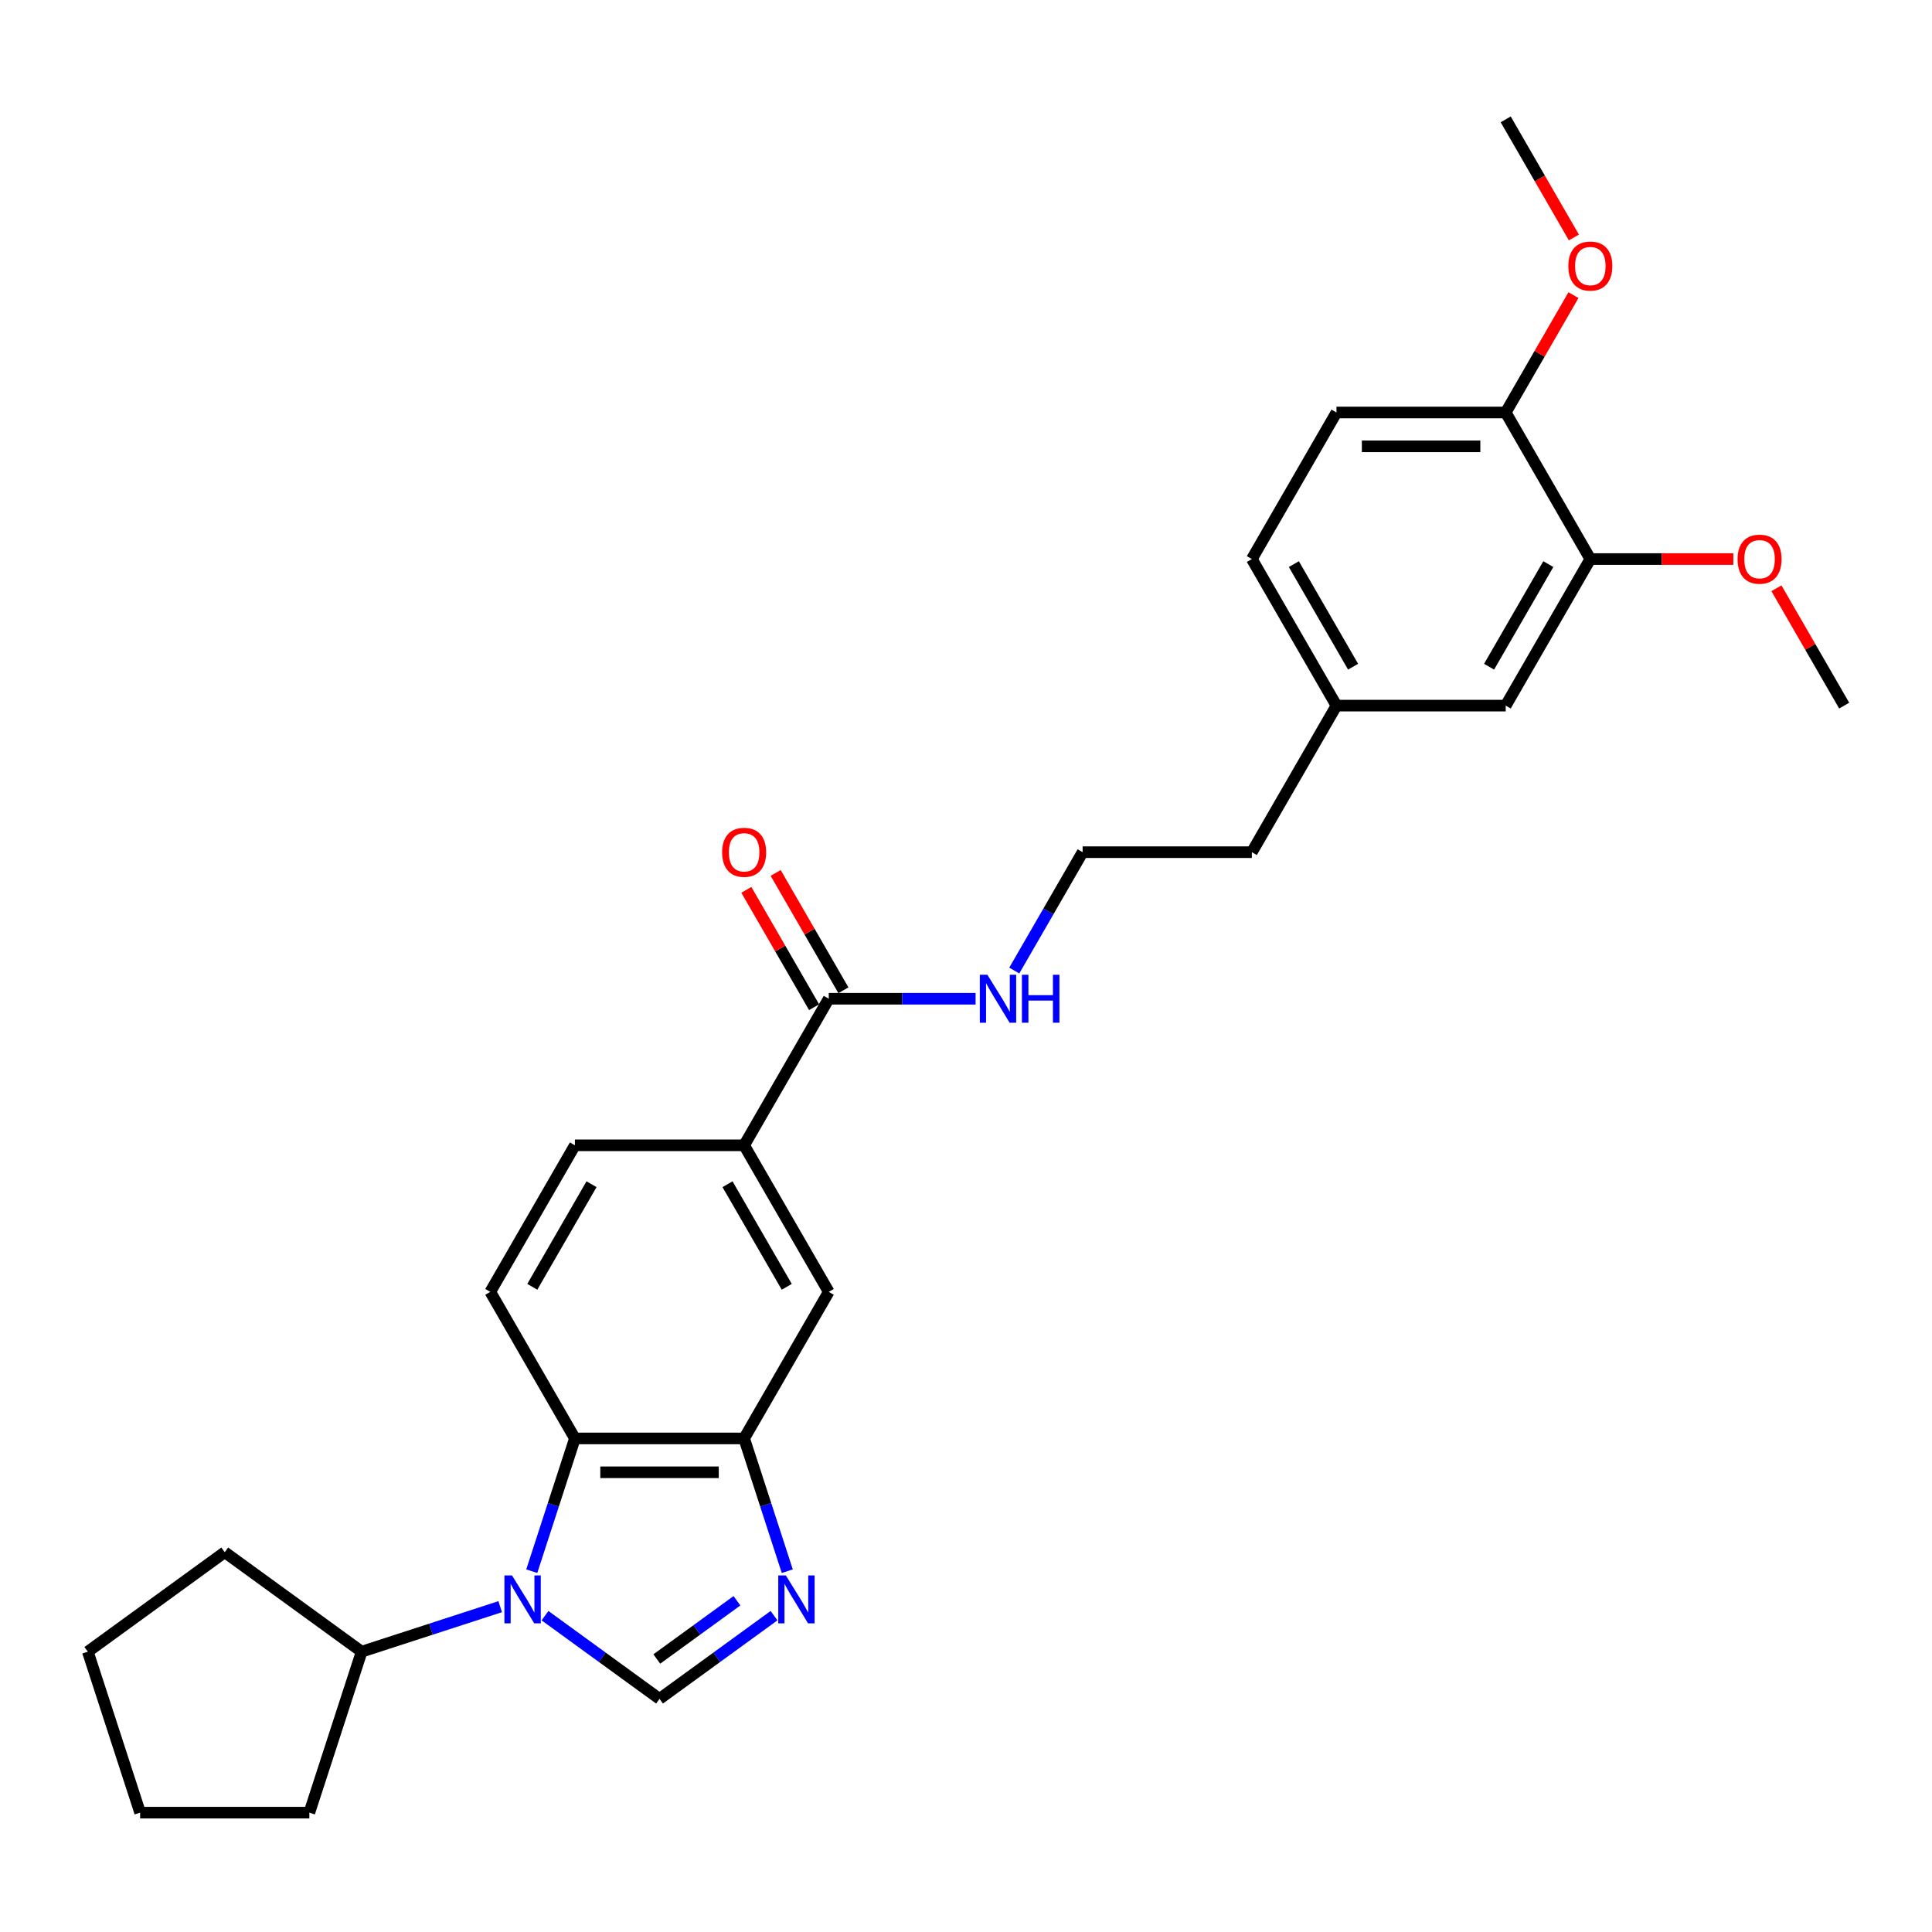 <?xml version='1.0' encoding='iso-8859-1'?>
<svg version='1.1' baseProfile='full'
              xmlns='http://www.w3.org/2000/svg'
                      xmlns:rdkit='http://www.rdkit.org/xml'
                      xmlns:xlink='http://www.w3.org/1999/xlink'
                  xml:space='preserve'
width='1000px' height='1000px' viewBox='0 0 1000 1000'>
<!-- END OF HEADER -->
<rect style='opacity:1.0;fill:#FFFFFF;stroke:none' width='1000' height='1000' x='0' y='0'> </rect>
<path class='bond-0' d='M 282.097,836.267 L 311.732,857.798' style='fill:none;fill-rule:evenodd;stroke:#0000FF;stroke-width:6px;stroke-linecap:butt;stroke-linejoin:miter;stroke-opacity:1' />
<path class='bond-0' d='M 311.732,857.798 L 341.367,879.329' style='fill:none;fill-rule:evenodd;stroke:#000000;stroke-width:6px;stroke-linecap:butt;stroke-linejoin:miter;stroke-opacity:1' />
<path class='bond-2' d='M 275.241,813.247 L 286.404,778.889' style='fill:none;fill-rule:evenodd;stroke:#0000FF;stroke-width:6px;stroke-linecap:butt;stroke-linejoin:miter;stroke-opacity:1' />
<path class='bond-2' d='M 286.404,778.889 L 297.568,744.531' style='fill:none;fill-rule:evenodd;stroke:#000000;stroke-width:6px;stroke-linecap:butt;stroke-linejoin:miter;stroke-opacity:1' />
<path class='bond-9' d='M 258.901,831.609 L 223.045,843.26' style='fill:none;fill-rule:evenodd;stroke:#0000FF;stroke-width:6px;stroke-linecap:butt;stroke-linejoin:miter;stroke-opacity:1' />
<path class='bond-9' d='M 223.045,843.26 L 187.189,854.91' style='fill:none;fill-rule:evenodd;stroke:#000000;stroke-width:6px;stroke-linecap:butt;stroke-linejoin:miter;stroke-opacity:1' />
<path class='bond-1' d='M 341.367,879.329 L 371.001,857.798' style='fill:none;fill-rule:evenodd;stroke:#000000;stroke-width:6px;stroke-linecap:butt;stroke-linejoin:miter;stroke-opacity:1' />
<path class='bond-1' d='M 371.001,857.798 L 400.636,836.267' style='fill:none;fill-rule:evenodd;stroke:#0000FF;stroke-width:6px;stroke-linecap:butt;stroke-linejoin:miter;stroke-opacity:1' />
<path class='bond-1' d='M 339.959,858.696 L 360.704,843.625' style='fill:none;fill-rule:evenodd;stroke:#000000;stroke-width:6px;stroke-linecap:butt;stroke-linejoin:miter;stroke-opacity:1' />
<path class='bond-1' d='M 360.704,843.625 L 381.448,828.553' style='fill:none;fill-rule:evenodd;stroke:#0000FF;stroke-width:6px;stroke-linecap:butt;stroke-linejoin:miter;stroke-opacity:1' />
<path class='bond-28' d='M 407.492,813.247 L 396.329,778.889' style='fill:none;fill-rule:evenodd;stroke:#0000FF;stroke-width:6px;stroke-linecap:butt;stroke-linejoin:miter;stroke-opacity:1' />
<path class='bond-28' d='M 396.329,778.889 L 385.165,744.531' style='fill:none;fill-rule:evenodd;stroke:#000000;stroke-width:6px;stroke-linecap:butt;stroke-linejoin:miter;stroke-opacity:1' />
<path class='bond-3' d='M 297.568,744.531 L 385.165,744.531' style='fill:none;fill-rule:evenodd;stroke:#000000;stroke-width:6px;stroke-linecap:butt;stroke-linejoin:miter;stroke-opacity:1' />
<path class='bond-3' d='M 310.708,762.051 L 372.026,762.051' style='fill:none;fill-rule:evenodd;stroke:#000000;stroke-width:6px;stroke-linecap:butt;stroke-linejoin:miter;stroke-opacity:1' />
<path class='bond-7' d='M 297.568,744.531 L 253.77,668.67' style='fill:none;fill-rule:evenodd;stroke:#000000;stroke-width:6px;stroke-linecap:butt;stroke-linejoin:miter;stroke-opacity:1' />
<path class='bond-6' d='M 385.165,744.531 L 428.964,668.67' style='fill:none;fill-rule:evenodd;stroke:#000000;stroke-width:6px;stroke-linecap:butt;stroke-linejoin:miter;stroke-opacity:1' />
<path class='bond-4' d='M 428.964,516.948 L 385.165,592.809' style='fill:none;fill-rule:evenodd;stroke:#000000;stroke-width:6px;stroke-linecap:butt;stroke-linejoin:miter;stroke-opacity:1' />
<path class='bond-13' d='M 436.55,512.568 L 419.015,482.197' style='fill:none;fill-rule:evenodd;stroke:#000000;stroke-width:6px;stroke-linecap:butt;stroke-linejoin:miter;stroke-opacity:1' />
<path class='bond-13' d='M 419.015,482.197 L 401.48,451.826' style='fill:none;fill-rule:evenodd;stroke:#FF0000;stroke-width:6px;stroke-linecap:butt;stroke-linejoin:miter;stroke-opacity:1' />
<path class='bond-13' d='M 421.377,521.328 L 403.843,490.957' style='fill:none;fill-rule:evenodd;stroke:#000000;stroke-width:6px;stroke-linecap:butt;stroke-linejoin:miter;stroke-opacity:1' />
<path class='bond-13' d='M 403.843,490.957 L 386.308,460.586' style='fill:none;fill-rule:evenodd;stroke:#FF0000;stroke-width:6px;stroke-linecap:butt;stroke-linejoin:miter;stroke-opacity:1' />
<path class='bond-14' d='M 428.964,516.948 L 466.963,516.948' style='fill:none;fill-rule:evenodd;stroke:#000000;stroke-width:6px;stroke-linecap:butt;stroke-linejoin:miter;stroke-opacity:1' />
<path class='bond-14' d='M 466.963,516.948 L 504.963,516.948' style='fill:none;fill-rule:evenodd;stroke:#0000FF;stroke-width:6px;stroke-linecap:butt;stroke-linejoin:miter;stroke-opacity:1' />
<path class='bond-5' d='M 385.165,592.809 L 297.568,592.809' style='fill:none;fill-rule:evenodd;stroke:#000000;stroke-width:6px;stroke-linecap:butt;stroke-linejoin:miter;stroke-opacity:1' />
<path class='bond-30' d='M 385.165,592.809 L 428.964,668.67' style='fill:none;fill-rule:evenodd;stroke:#000000;stroke-width:6px;stroke-linecap:butt;stroke-linejoin:miter;stroke-opacity:1' />
<path class='bond-30' d='M 376.563,612.948 L 407.222,666.051' style='fill:none;fill-rule:evenodd;stroke:#000000;stroke-width:6px;stroke-linecap:butt;stroke-linejoin:miter;stroke-opacity:1' />
<path class='bond-11' d='M 253.77,668.67 L 297.568,592.809' style='fill:none;fill-rule:evenodd;stroke:#000000;stroke-width:6px;stroke-linecap:butt;stroke-linejoin:miter;stroke-opacity:1' />
<path class='bond-11' d='M 275.512,666.051 L 306.171,612.948' style='fill:none;fill-rule:evenodd;stroke:#000000;stroke-width:6px;stroke-linecap:butt;stroke-linejoin:miter;stroke-opacity:1' />
<path class='bond-8' d='M 823.15,289.364 L 779.351,365.225' style='fill:none;fill-rule:evenodd;stroke:#000000;stroke-width:6px;stroke-linecap:butt;stroke-linejoin:miter;stroke-opacity:1' />
<path class='bond-8' d='M 801.408,291.984 L 770.749,345.086' style='fill:none;fill-rule:evenodd;stroke:#000000;stroke-width:6px;stroke-linecap:butt;stroke-linejoin:miter;stroke-opacity:1' />
<path class='bond-18' d='M 823.15,289.364 L 860.16,289.364' style='fill:none;fill-rule:evenodd;stroke:#000000;stroke-width:6px;stroke-linecap:butt;stroke-linejoin:miter;stroke-opacity:1' />
<path class='bond-18' d='M 860.16,289.364 L 897.169,289.364' style='fill:none;fill-rule:evenodd;stroke:#FF0000;stroke-width:6px;stroke-linecap:butt;stroke-linejoin:miter;stroke-opacity:1' />
<path class='bond-31' d='M 823.15,289.364 L 779.351,213.503' style='fill:none;fill-rule:evenodd;stroke:#000000;stroke-width:6px;stroke-linecap:butt;stroke-linejoin:miter;stroke-opacity:1' />
<path class='bond-22' d='M 187.189,854.91 L 160.12,938.22' style='fill:none;fill-rule:evenodd;stroke:#000000;stroke-width:6px;stroke-linecap:butt;stroke-linejoin:miter;stroke-opacity:1' />
<path class='bond-23' d='M 187.189,854.91 L 116.322,803.422' style='fill:none;fill-rule:evenodd;stroke:#000000;stroke-width:6px;stroke-linecap:butt;stroke-linejoin:miter;stroke-opacity:1' />
<path class='bond-10' d='M 779.351,213.503 L 691.755,213.503' style='fill:none;fill-rule:evenodd;stroke:#000000;stroke-width:6px;stroke-linecap:butt;stroke-linejoin:miter;stroke-opacity:1' />
<path class='bond-10' d='M 766.212,231.022 L 704.894,231.022' style='fill:none;fill-rule:evenodd;stroke:#000000;stroke-width:6px;stroke-linecap:butt;stroke-linejoin:miter;stroke-opacity:1' />
<path class='bond-19' d='M 779.351,213.503 L 796.886,183.132' style='fill:none;fill-rule:evenodd;stroke:#000000;stroke-width:6px;stroke-linecap:butt;stroke-linejoin:miter;stroke-opacity:1' />
<path class='bond-19' d='M 796.886,183.132 L 814.421,152.761' style='fill:none;fill-rule:evenodd;stroke:#FF0000;stroke-width:6px;stroke-linecap:butt;stroke-linejoin:miter;stroke-opacity:1' />
<path class='bond-12' d='M 779.351,365.225 L 691.755,365.225' style='fill:none;fill-rule:evenodd;stroke:#000000;stroke-width:6px;stroke-linecap:butt;stroke-linejoin:miter;stroke-opacity:1' />
<path class='bond-20' d='M 524.986,502.354 L 542.673,471.72' style='fill:none;fill-rule:evenodd;stroke:#0000FF;stroke-width:6px;stroke-linecap:butt;stroke-linejoin:miter;stroke-opacity:1' />
<path class='bond-20' d='M 542.673,471.72 L 560.359,441.086' style='fill:none;fill-rule:evenodd;stroke:#000000;stroke-width:6px;stroke-linecap:butt;stroke-linejoin:miter;stroke-opacity:1' />
<path class='bond-15' d='M 691.755,213.503 L 647.956,289.364' style='fill:none;fill-rule:evenodd;stroke:#000000;stroke-width:6px;stroke-linecap:butt;stroke-linejoin:miter;stroke-opacity:1' />
<path class='bond-16' d='M 691.755,365.225 L 647.956,441.086' style='fill:none;fill-rule:evenodd;stroke:#000000;stroke-width:6px;stroke-linecap:butt;stroke-linejoin:miter;stroke-opacity:1' />
<path class='bond-17' d='M 691.755,365.225 L 647.956,289.364' style='fill:none;fill-rule:evenodd;stroke:#000000;stroke-width:6px;stroke-linecap:butt;stroke-linejoin:miter;stroke-opacity:1' />
<path class='bond-17' d='M 700.357,345.086 L 669.698,291.984' style='fill:none;fill-rule:evenodd;stroke:#000000;stroke-width:6px;stroke-linecap:butt;stroke-linejoin:miter;stroke-opacity:1' />
<path class='bond-24' d='M 919.476,304.483 L 937.011,334.854' style='fill:none;fill-rule:evenodd;stroke:#FF0000;stroke-width:6px;stroke-linecap:butt;stroke-linejoin:miter;stroke-opacity:1' />
<path class='bond-24' d='M 937.011,334.854 L 954.545,365.225' style='fill:none;fill-rule:evenodd;stroke:#000000;stroke-width:6px;stroke-linecap:butt;stroke-linejoin:miter;stroke-opacity:1' />
<path class='bond-25' d='M 814.643,122.908 L 796.997,92.344' style='fill:none;fill-rule:evenodd;stroke:#FF0000;stroke-width:6px;stroke-linecap:butt;stroke-linejoin:miter;stroke-opacity:1' />
<path class='bond-25' d='M 796.997,92.344 L 779.351,61.78' style='fill:none;fill-rule:evenodd;stroke:#000000;stroke-width:6px;stroke-linecap:butt;stroke-linejoin:miter;stroke-opacity:1' />
<path class='bond-21' d='M 560.359,441.086 L 647.956,441.086' style='fill:none;fill-rule:evenodd;stroke:#000000;stroke-width:6px;stroke-linecap:butt;stroke-linejoin:miter;stroke-opacity:1' />
<path class='bond-27' d='M 160.12,938.22 L 72.523,938.22' style='fill:none;fill-rule:evenodd;stroke:#000000;stroke-width:6px;stroke-linecap:butt;stroke-linejoin:miter;stroke-opacity:1' />
<path class='bond-26' d='M 116.322,803.422 L 45.455,854.91' style='fill:none;fill-rule:evenodd;stroke:#000000;stroke-width:6px;stroke-linecap:butt;stroke-linejoin:miter;stroke-opacity:1' />
<path class='bond-29' d='M 45.455,854.91 L 72.523,938.22' style='fill:none;fill-rule:evenodd;stroke:#000000;stroke-width:6px;stroke-linecap:butt;stroke-linejoin:miter;stroke-opacity:1' />
<path  class='atom-0' d='M 265.016 815.437
L 273.145 828.577
Q 273.95 829.873, 275.247 832.221
Q 276.543 834.568, 276.613 834.709
L 276.613 815.437
L 279.907 815.437
L 279.907 840.245
L 276.508 840.245
L 267.784 825.879
Q 266.767 824.197, 265.681 822.27
Q 264.63 820.343, 264.315 819.747
L 264.315 840.245
L 261.091 840.245
L 261.091 815.437
L 265.016 815.437
' fill='#0000FF'/>
<path  class='atom-2' d='M 406.75 815.437
L 414.879 828.577
Q 415.685 829.873, 416.982 832.221
Q 418.278 834.568, 418.348 834.709
L 418.348 815.437
L 421.642 815.437
L 421.642 840.245
L 418.243 840.245
L 409.519 825.879
Q 408.502 824.197, 407.416 822.27
Q 406.365 820.343, 406.05 819.747
L 406.05 840.245
L 402.826 840.245
L 402.826 815.437
L 406.75 815.437
' fill='#0000FF'/>
<path  class='atom-14' d='M 373.777 441.157
Q 373.777 435.2, 376.721 431.871
Q 379.664 428.543, 385.165 428.543
Q 390.666 428.543, 393.609 431.871
Q 396.553 435.2, 396.553 441.157
Q 396.553 447.183, 393.574 450.617
Q 390.596 454.016, 385.165 454.016
Q 379.699 454.016, 376.721 450.617
Q 373.777 447.218, 373.777 441.157
M 385.165 451.213
Q 388.949 451.213, 390.982 448.69
Q 393.049 446.132, 393.049 441.157
Q 393.049 436.286, 390.982 433.833
Q 388.949 431.346, 385.165 431.346
Q 381.381 431.346, 379.314 433.798
Q 377.281 436.251, 377.281 441.157
Q 377.281 446.167, 379.314 448.69
Q 381.381 451.213, 385.165 451.213
' fill='#FF0000'/>
<path  class='atom-15' d='M 511.077 504.544
L 519.206 517.683
Q 520.012 518.98, 521.308 521.328
Q 522.605 523.675, 522.675 523.815
L 522.675 504.544
L 525.968 504.544
L 525.968 529.351
L 522.57 529.351
L 513.845 514.985
Q 512.829 513.304, 511.743 511.376
Q 510.692 509.449, 510.376 508.854
L 510.376 529.351
L 507.153 529.351
L 507.153 504.544
L 511.077 504.544
' fill='#0000FF'/>
<path  class='atom-15' d='M 528.947 504.544
L 532.31 504.544
L 532.31 515.091
L 544.995 515.091
L 544.995 504.544
L 548.358 504.544
L 548.358 529.351
L 544.995 529.351
L 544.995 517.894
L 532.31 517.894
L 532.31 529.351
L 528.947 529.351
L 528.947 504.544
' fill='#0000FF'/>
<path  class='atom-19' d='M 899.359 289.434
Q 899.359 283.478, 902.303 280.149
Q 905.246 276.82, 910.747 276.82
Q 916.248 276.82, 919.191 280.149
Q 922.135 283.478, 922.135 289.434
Q 922.135 295.461, 919.156 298.895
Q 916.178 302.293, 910.747 302.293
Q 905.281 302.293, 902.303 298.895
Q 899.359 295.496, 899.359 289.434
M 910.747 299.49
Q 914.531 299.49, 916.563 296.967
Q 918.631 294.41, 918.631 289.434
Q 918.631 284.564, 916.563 282.111
Q 914.531 279.623, 910.747 279.623
Q 906.963 279.623, 904.895 282.076
Q 902.863 284.529, 902.863 289.434
Q 902.863 294.445, 904.895 296.967
Q 906.963 299.49, 910.747 299.49
' fill='#FF0000'/>
<path  class='atom-20' d='M 811.762 137.712
Q 811.762 131.755, 814.706 128.426
Q 817.649 125.098, 823.15 125.098
Q 828.651 125.098, 831.594 128.426
Q 834.538 131.755, 834.538 137.712
Q 834.538 143.738, 831.559 147.172
Q 828.581 150.571, 823.15 150.571
Q 817.684 150.571, 814.706 147.172
Q 811.762 143.773, 811.762 137.712
M 823.15 147.768
Q 826.934 147.768, 828.966 145.245
Q 831.034 142.687, 831.034 137.712
Q 831.034 132.841, 828.966 130.389
Q 826.934 127.901, 823.15 127.901
Q 819.366 127.901, 817.299 130.354
Q 815.266 132.806, 815.266 137.712
Q 815.266 142.722, 817.299 145.245
Q 819.366 147.768, 823.15 147.768
' fill='#FF0000'/>
</svg>
